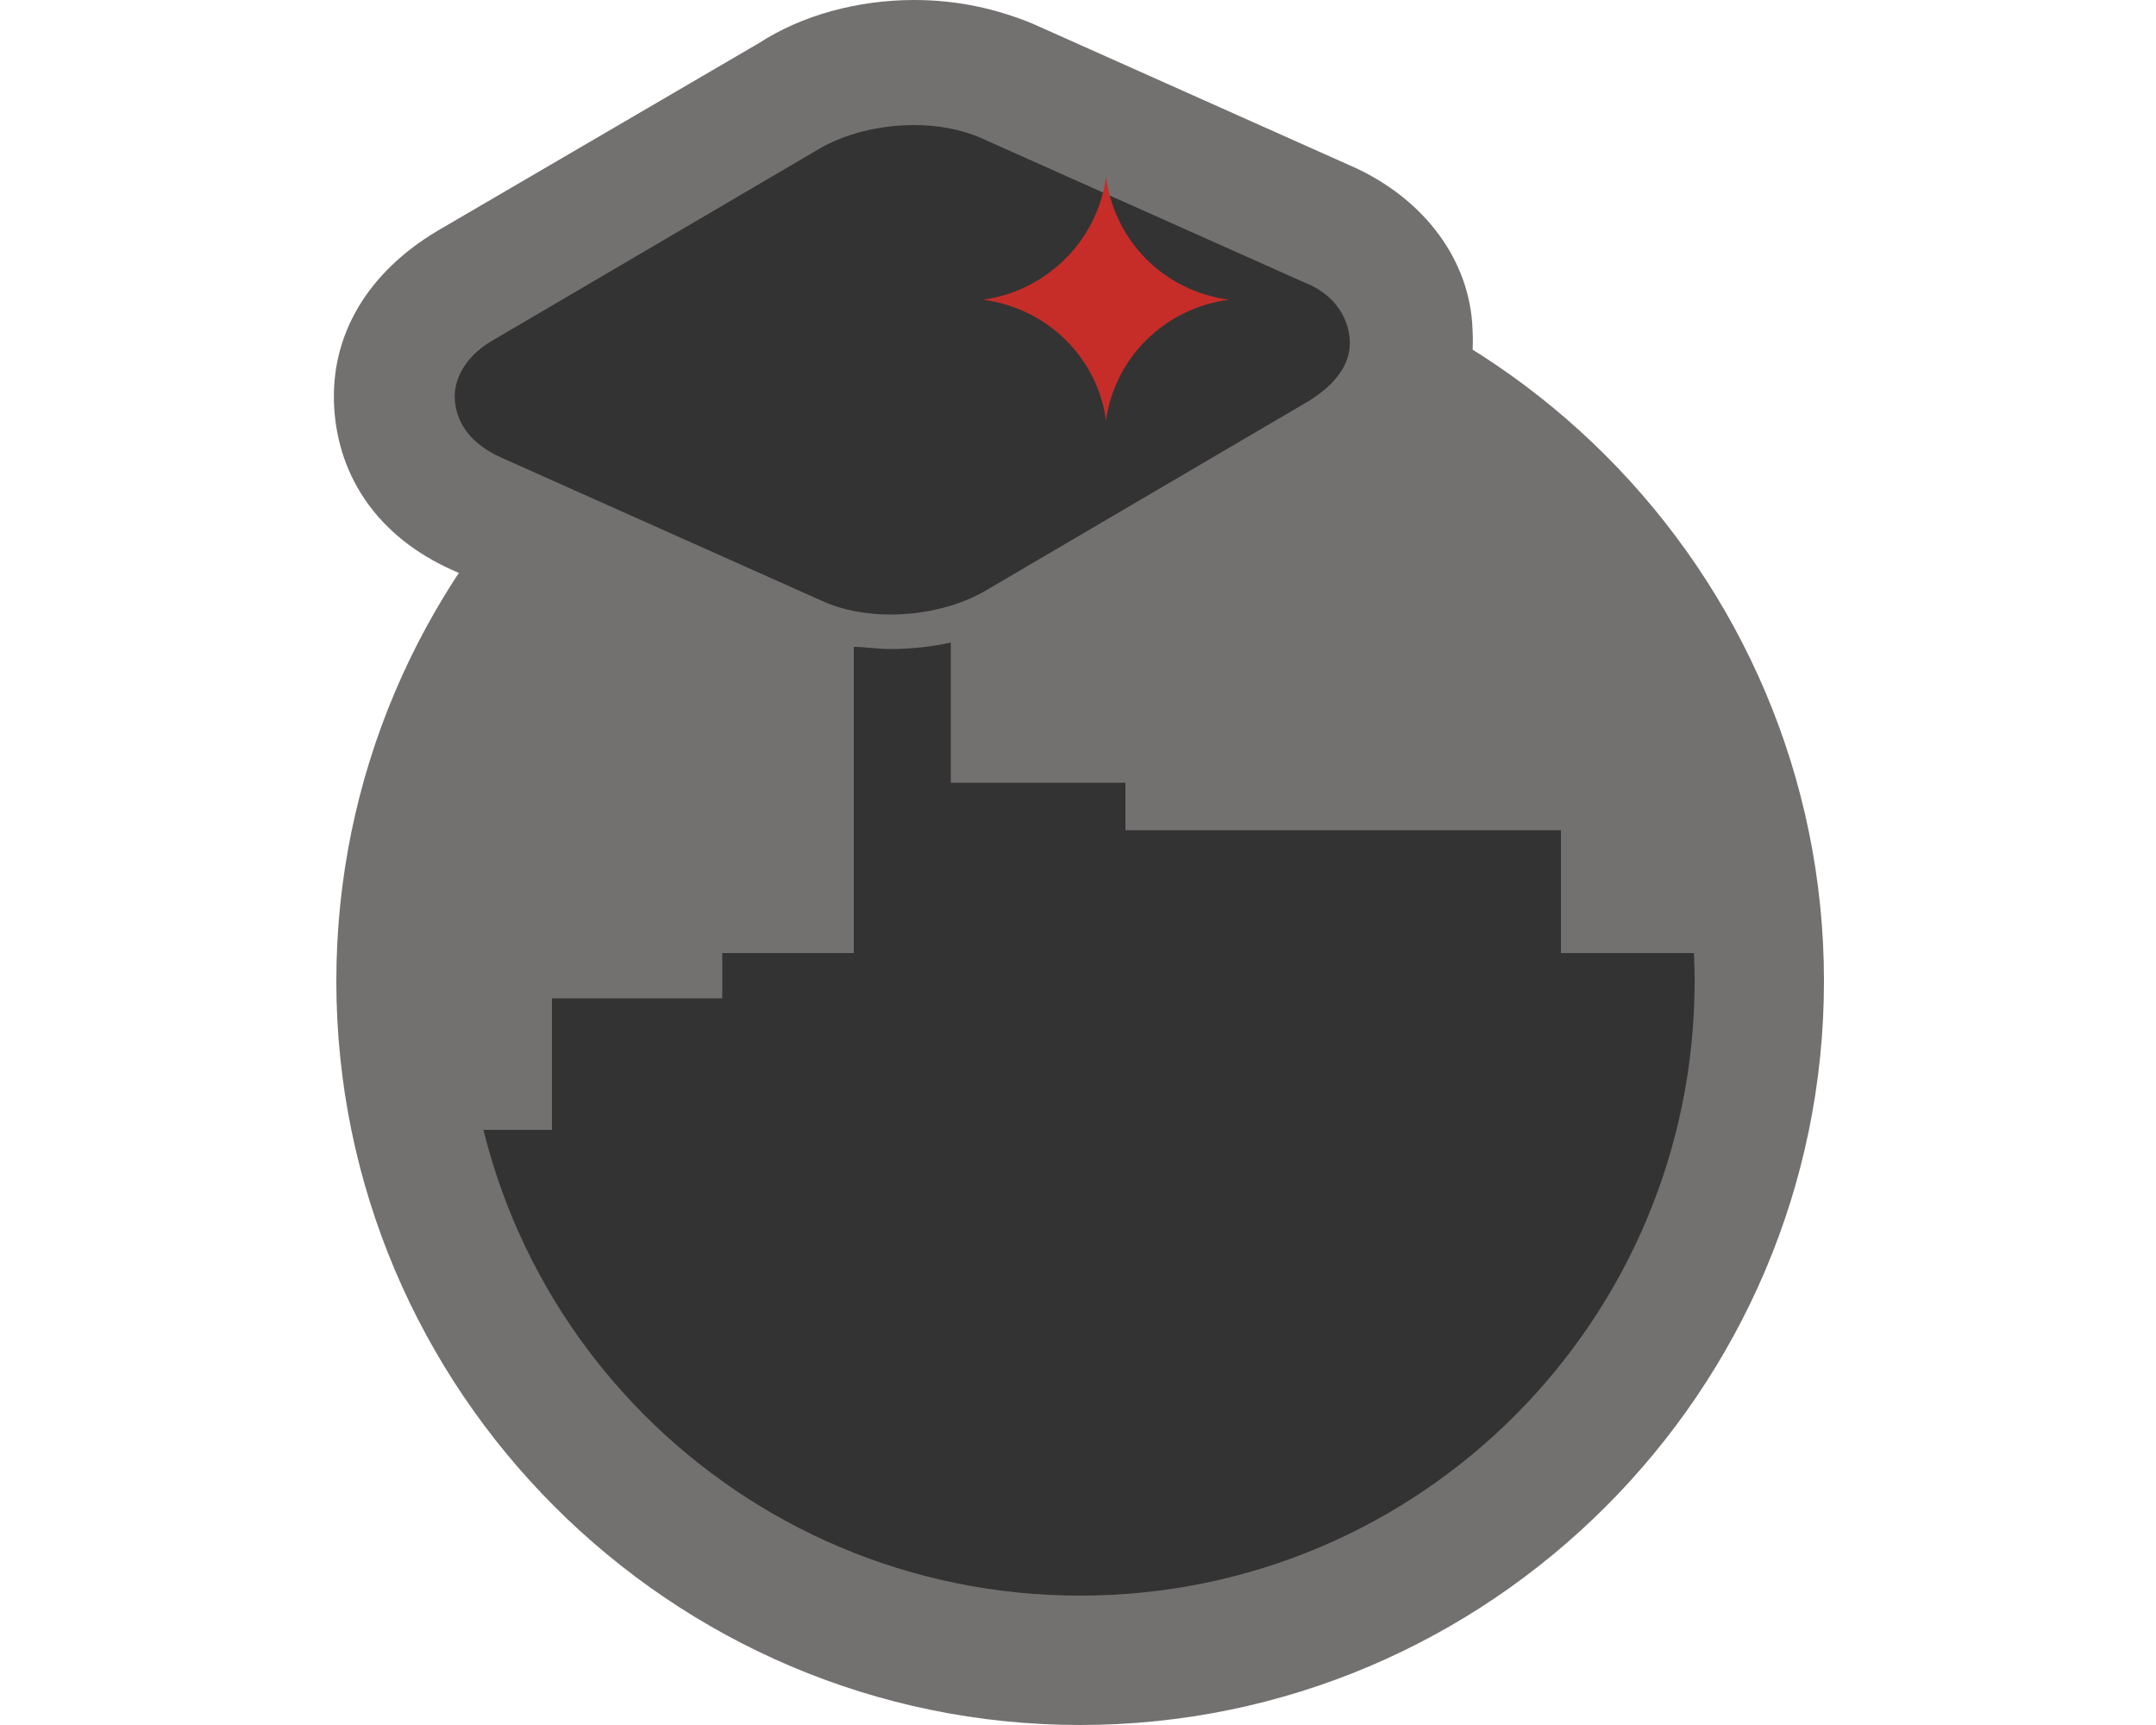 <?xml version="1.0" encoding="utf-8"?>
<!-- Generator: Adobe Illustrator 25.0.0, SVG Export Plug-In . SVG Version: 6.00 Build 0)  -->
<svg version="1.1" xmlns="http://www.w3.org/2000/svg" xmlns:xlink="http://www.w3.org/1999/xlink" x="0px" y="0px"
	 viewBox="0 0 100 80" style="enable-background:new 0 0 100 80;" xml:space="preserve">
<style type="text/css">
	.st0{display:none;}
	.st1{display:inline;fill:#333333;}
	.st2{fill:#737070;}
	.st3{fill:#C62D29;}
	.st4{fill:#333333;}
	.st5{fill-rule:evenodd;clip-rule:evenodd;fill:#C62D29;}
	.st6{clip-path:url(#SVGID_2_);fill:#333333;}
	.st7{display:inline;fill:#C62D29;}
	.st8{display:inline;fill:#F0E7D6;}
	.st9{display:inline;fill:#737070;}
	.st10{display:inline;}
</style>
<g id="back" class="st0">
	<rect class="st1" width="100" height="80"/>
</g>
<g id="Layer_1">
	<path class="st2" d="M41.3,34.2c-2,0-3.9-0.4-5.5-1.1l-14.9-6.7c-3.3-1.5-5.2-4.2-5.4-7.5c-0.2-3.4,1.6-6.3,4.8-8.2l14.9-8.7
		C37.2,0.7,39.8,0,42.4,0c2,0,3.8,0.4,5.5,1.1l15,6.7c3.2,1.5,5.3,4.3,5.4,7.5c0.2,3.3-1.6,6.3-4.8,8.2l-15,8.8
		C46.5,33.5,43.9,34.2,41.3,34.2z"/>
	<path class="st2" d="M41.3,32c-1.7,0-3.3-0.3-4.6-0.9l-14.9-6.7c-2.5-1.1-4-3.2-4.1-5.6c-0.1-2.5,1.2-4.8,3.7-6.2l15-8.8
		c1.8-1,4-1.6,6.2-1.6c1.6,0,3.2,0.3,4.6,0.9l15,6.7c2.5,1.1,4,3.2,4.1,5.6c0.1,2.5-1.2,4.7-3.7,6.2l-15,8.8
		C45.7,31.4,43.5,32,41.3,32z"/>
	<path class="st2" d="M50.1,80c-19,0-34.5-15.5-34.5-34.5c0-19,15.5-34.5,34.5-34.5c19,0,34.5,15.5,34.5,34.5
		C84.6,64.5,69.1,80,50.1,80z"/>
	<path class="st2" d="M50.1,77.8c-17.8,0-32.3-14.5-32.3-32.3c0-17.8,14.5-32.3,32.3-32.3c17.8,0,32.3,14.5,32.3,32.3
		C82.4,63.3,67.9,77.8,50.1,77.8z"/>
	<g>
		<g>
			<path class="st2" d="M50.1,16.9c-15.8,0-28.5,12.8-28.5,28.5C21.5,61.2,34.3,74,50.1,74c15.8,0,28.5-12.8,28.5-28.5
				C78.6,29.7,65.8,16.9,50.1,16.9z"/>
		</g>
	</g>
	<path class="st4" d="M60.5,13.1l-15-6.7c-0.9-0.4-2-0.6-3.1-0.6c-1.6,0-3.2,0.4-4.4,1.1l-15,8.8c-1.3,0.7-2,1.8-1.9,2.9
		c0.1,1.1,0.8,2,2.1,2.6l15,6.7c0.9,0.4,2,0.6,3.1,0.6c1.6,0,3.2-0.4,4.4-1.1l15-8.8c1.3-0.8,2-1.8,1.9-2.9
		C62.5,14.6,61.8,13.6,60.5,13.1z"/>
	<path class="st5" d="M57,13.9c-3-0.4-5.3-2.7-5.7-5.7c-0.4,3-2.8,5.3-5.7,5.7c3,0.4,5.3,2.7,5.7,5.6C51.7,16.6,54,14.3,57,13.9
		L57,13.9z"/>
	<g>
		<defs>
			<path id="SVGID_1_" d="M50.1,16.9c-15.8,0-28.5,12.8-28.5,28.5C21.5,61.2,34.3,74,50.1,74c15.8,0,28.5-12.8,28.5-28.5
				C78.6,29.7,65.8,16.9,50.1,16.9z"/>
		</defs>
		<clipPath id="SVGID_2_">
			<use xlink:href="#SVGID_1_"  style="overflow:visible;"/>
		</clipPath>
		<path class="st6" d="M72.4,44.2v-5.7H52.2l0-2.2h-8.1v-6.5c-0.9,0.2-1.9,0.3-2.8,0.3c-0.6,0-1.2-0.1-1.7-0.1v14.2h-6.1l0,2.1h-7.9
			l0,6.1h-4.2l-0.4-2h-6.4c0,0-28.3,7.5-20.8,16.6l31-0.1v10.3h8.7v1.4h61.6V44.2H72.4z"/>
	</g>
</g>
<g id="Layer_2" class="st0">
</g>
</svg>
